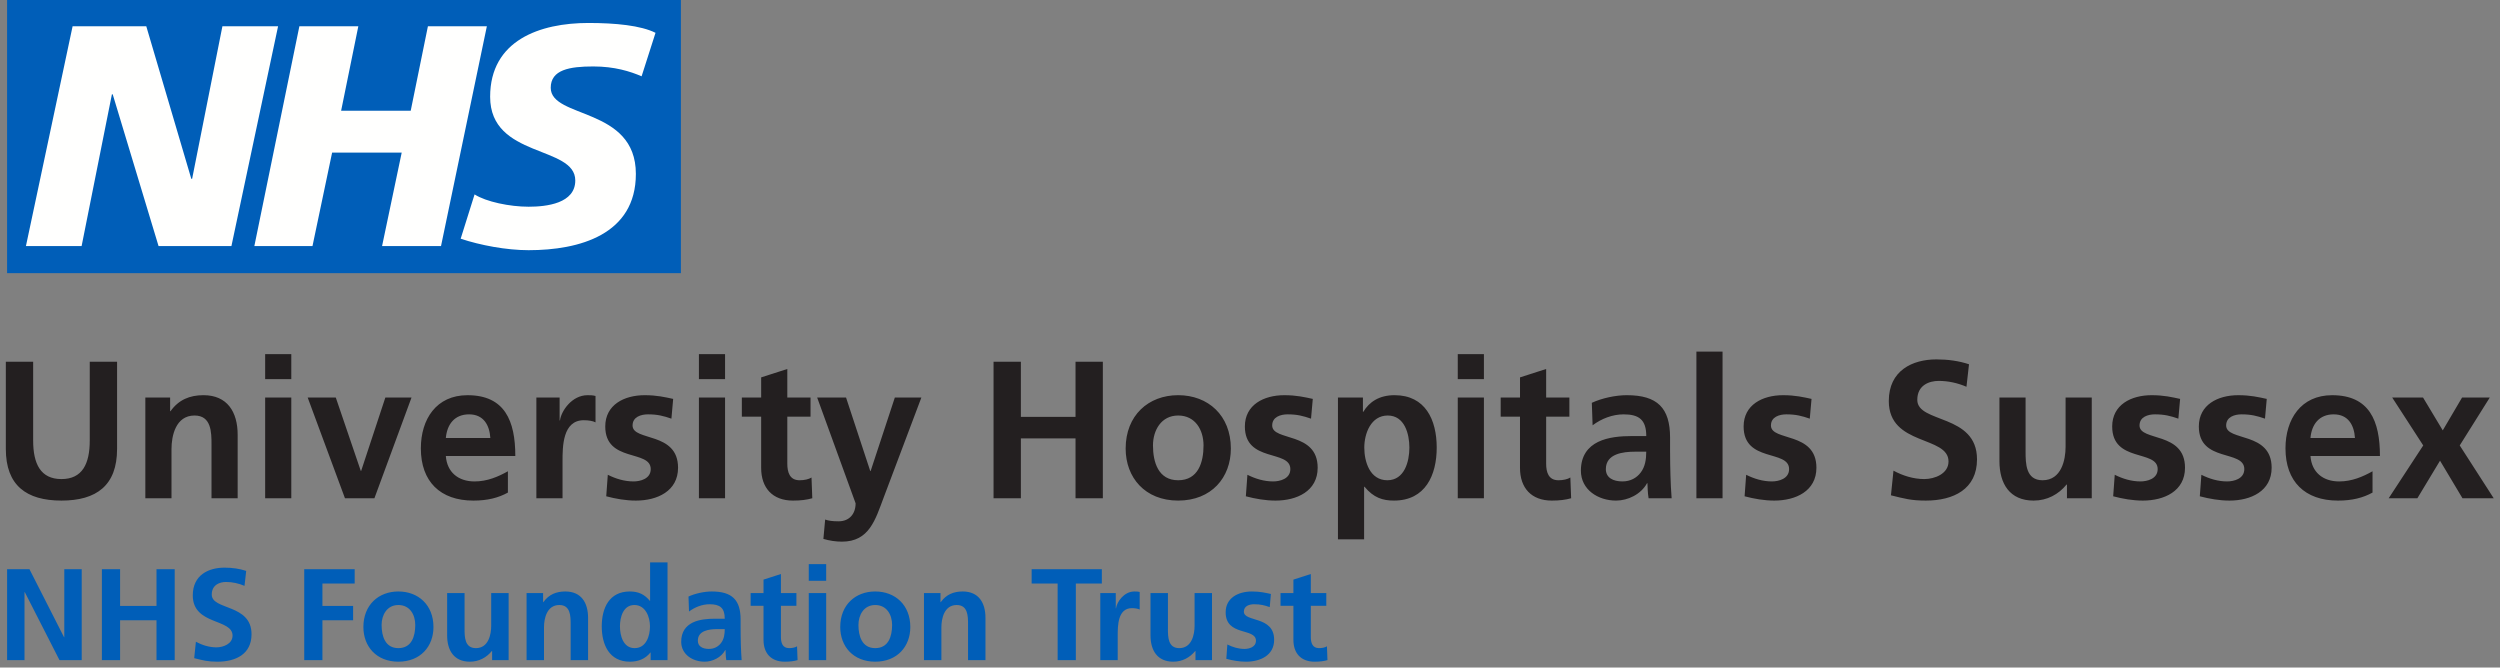 <svg xmlns="http://www.w3.org/2000/svg" viewBox="0 0 397 106"><rect x="0" y="0" width="397" height="106" fill="#808080" stroke="none"/><defs><path id="a" d="M15.256 89.314h128.376V105H15.256z"/><path id="b" d="M173.803 91.154h36.074V105h-36.074z"/></defs><g fill="none" fill-rule="evenodd"><path fill="#005EB8" d="M1.126 43.377h107V0H1.126z"/><path fill="#FFFFFE" d="M11.529 4.169h11.7l7.15 24.228h.131l4.809-24.228h8.841l-7.41 34.91H25.179l-7.28-24.099h-.129l-4.811 24.099H4.117L11.529 4.169M47.541 4.169h9.361l-2.731 13.416h11.051l2.732-13.416h9.36l-7.281 34.91h-9.36l3.119-14.851H52.741l-3.119 14.851H40.39l7.151-34.91M101.887 12.116c-1.821-.782-4.29-1.564-7.67-1.564-3.772 0-6.761.52-6.761 3.387 0 4.949 13.52 2.996 13.52 13.678 0 9.639-8.971 12.113-17.032 12.113-3.51 0-7.67-.781-10.789-1.823l2.209-7.035c1.82 1.171 5.59 1.955 8.58 1.955 2.861 0 7.411-.522 7.411-4.168 0-5.601-13.521-3.517-13.521-13.288 0-8.987 7.931-11.723 15.601-11.723 4.29 0 8.321.39 10.662 1.564l-2.21 6.904"/><path fill="#231F20" d="M.925 57.445H5.265v12.514c0 3.695 1.177 6.118 4.494 6.118 3.315 0 4.493-2.423 4.493-6.118V57.445h4.339v13.85c0 5.807-3.285 8.198-8.832 8.198-5.549 0-8.834-2.391-8.834-8.198v-13.85M23.08 63.128h3.936v2.173h.061c1.302-1.832 3.07-2.546 5.239-2.546 3.781 0 5.424 2.671 5.424 6.272v10.093H33.588v-8.541c0-1.955-.033-4.596-2.698-4.596-3.005 0-3.656 3.262-3.656 5.311v7.826h-4.154v-15.993M42.106 79.121h4.152v-15.993h-4.152v15.993Zm0-18.912h4.152v-3.975h-4.152v3.975ZM48.86 63.128h4.463l3.967 11.646h.062l3.842-11.646h4.155l-5.891 15.993h-4.679l-5.92-15.993M77.866 69.556c-.125-2.018-1.054-3.757-3.379-3.757-2.324 0-3.502 1.615-3.688 3.757h7.067Zm2.788 8.665c-1.518.838-3.255 1.273-5.485 1.273-5.269 0-8.338-3.043-8.338-8.292 0-4.626 2.448-8.445 7.408-8.445 5.92 0 7.593 4.068 7.593 9.657H70.799c.186 2.578 1.984 4.038 4.557 4.038 2.014 0 3.749-.746 5.299-1.615v3.386ZM85.177 63.128h3.689v3.633h.06c.188-1.49 1.891-4.005 4.372-4.005.403 0 .837 0 1.27.124v4.192c-.373-.217-1.115-.341-1.86-.341-3.378 0-3.378 4.222-3.378 6.521v5.87h-4.154v-15.993M106.621 66.482c-1.272-.435-2.201-.683-3.72-.683-1.115 0-2.449.404-2.449 1.769 0 2.547 7.223.932 7.223 6.709 0 3.725-3.315 5.216-6.696 5.216-1.579 0-3.191-.28-4.709-.683l.248-3.416c1.302.652 2.666 1.056 4.09 1.056 1.054 0 2.728-.404 2.728-1.957 0-3.136-7.221-.993-7.221-6.769 0-3.447 3.006-4.968 6.261-4.968 1.951 0 3.223.31 4.524.589l-.279 3.137M110.988 79.121h4.152v-15.993h-4.152v15.993Zm0-18.912h4.152v-3.975h-4.152v3.975ZM120.873 66.171h-3.069v-3.043h3.069v-3.199l4.152-1.335v4.534h3.688v3.043h-3.688v7.452c0 1.367.372 2.641 1.952 2.641.743 0 1.457-.157 1.89-.435l.125 3.292c-.867.248-1.829.372-3.069.372-3.255 0-5.051-2.019-5.051-5.186v-8.136M138.195 74.803h.06l3.845-11.676h4.215l-5.982 15.869c-1.333 3.54-2.293 7.018-6.632 7.018-.992 0-1.984-.155-2.946-.435l.28-3.075c.527.186 1.115.28 2.138.28 1.675 0 2.697-1.149 2.697-2.858l-6.106-16.799h4.587l3.845 11.676M157.776 57.445h4.339v8.758h8.678V57.445h4.339v21.676h-4.339v-9.502h-8.678v9.502h-4.339V57.445M187.092 76.264c3.193 0 4.029-2.858 4.029-5.529 0-2.453-1.302-4.751-4.029-4.751-2.697 0-3.999 2.36-3.999 4.751 0 2.641.837 5.529 3.999 5.529Zm0-13.509c4.742 0 8.368 3.199 8.368 8.478 0 4.596-3.069 8.26-8.368 8.26-5.269 0-8.338-3.664-8.338-8.26 0-5.279 3.626-8.478 8.338-8.478ZM208.192 66.482c-1.27-.435-2.201-.683-3.718-.683-1.116 0-2.449.404-2.449 1.769 0 2.547 7.221.932 7.221 6.709 0 3.725-3.315 5.216-6.696 5.216-1.579 0-3.191-.28-4.709-.683l.248-3.416c1.302.652 2.666 1.056 4.091 1.056 1.052 0 2.727-.404 2.727-1.957 0-3.136-7.221-.993-7.221-6.769 0-3.447 3.006-4.968 6.261-4.968 1.951 0 3.223.31 4.524.589l-.279 3.137M216.65 71.078c0 2.266.9 5.186 3.658 5.186 2.727 0 3.502-2.983 3.502-5.186 0-2.143-.743-5.094-3.44-5.094-2.664 0-3.72 2.858-3.72 5.094Zm-4.184-7.95h3.967v2.267h.063c.929-1.554 2.51-2.64 4.958-2.64 4.897 0 6.696 3.912 6.696 8.322 0 4.379-1.798 8.415-6.788 8.415-1.767 0-3.223-.435-4.681-2.204h-.061v8.353h-4.154V63.128ZM231.492 79.121h4.154v-15.993h-4.154v15.993Zm0-18.912h4.154v-3.975h-4.154v3.975ZM241.377 66.171h-3.069v-3.043h3.069v-3.199l4.152-1.335v4.534h3.689v3.043h-3.689v7.452c0 1.367.372 2.641 1.952 2.641.745 0 1.457-.157 1.891-.435l.124 3.292c-.867.248-1.829.372-3.069.372-3.255 0-5.051-2.019-5.051-5.186v-8.136M257.644 76.45c1.272 0 2.264-.558 2.913-1.428.682-.9.867-2.049.867-3.293h-1.797c-1.859 0-4.618.311-4.618 2.764 0 1.367 1.146 1.957 2.634 1.957Zm-4.866-12.483c1.612-.746 3.782-1.211 5.548-1.211 4.867 0 6.881 2.018 6.881 6.739v2.049c0 1.615.031 2.826.063 4.006.03 1.211.093 2.33.185 3.571h-3.657c-.155-.839-.155-1.895-.186-2.391h-.061c-.961 1.77-3.037 2.764-4.927 2.764-2.821 0-5.579-1.708-5.579-4.751 0-2.391 1.146-3.789 2.727-4.564 1.581-.776 3.627-.932 5.362-.932h2.293c0-2.578-1.146-3.447-3.594-3.447-1.767 0-3.533.683-4.928 1.739l-.124-3.571ZM269.389 79.121h4.152v-23.291h-4.152zM287.393 66.482c-1.27-.435-2.2-.683-3.718-.683-1.116 0-2.449.404-2.449 1.769 0 2.547 7.221.932 7.221 6.709 0 3.725-3.315 5.216-6.694 5.216-1.581 0-3.193-.28-4.711-.683l.248-3.416c1.302.652 2.666 1.056 4.091 1.056 1.054 0 2.727-.404 2.727-1.957 0-3.136-7.221-.993-7.221-6.769 0-3.447 3.006-4.968 6.261-4.968 1.951 0 3.223.31 4.524.589l-.279 3.137M312.275 61.42c-1.364-.591-2.882-.933-4.4-.933-1.488 0-3.41.653-3.41 3.013 0 3.758 9.484 2.173 9.484 9.44 0 4.751-3.749 6.553-8.12 6.553-2.355 0-3.409-.31-5.548-.838l.403-3.914c1.488.808 3.191 1.335 4.897 1.335 1.642 0 3.843-.839 3.843-2.796 0-4.128-9.484-2.421-9.484-9.595 0-4.844 3.75-6.613 7.563-6.613 1.859 0 3.594.248 5.176.776l-.404 3.571M332.169 79.121h-3.937v-2.174h-.062c-1.269 1.554-3.067 2.547-5.236 2.547-3.782 0-5.424-2.671-5.424-6.272V63.128h4.152v8.539c0 1.956.031 4.597 2.697 4.597 3.006 0 3.657-3.261 3.657-5.312v-7.825h4.154v15.993M345.926 66.482c-1.272-.435-2.201-.683-3.72-.683-1.115 0-2.449.404-2.449 1.769 0 2.547 7.222.932 7.222 6.709 0 3.725-3.317 5.216-6.696 5.216-1.581 0-3.193-.28-4.71-.683l.248-3.416c1.302.652 2.666 1.056 4.09 1.056 1.054 0 2.728-.404 2.728-1.957 0-3.136-7.223-.993-7.223-6.769 0-3.447 3.007-4.968 6.261-4.968 1.952 0 3.224.31 4.526.589l-.279 3.137M359.683 66.482c-1.27-.435-2.201-.683-3.72-.683-1.115 0-2.449.404-2.449 1.769 0 2.547 7.222.932 7.222 6.709 0 3.725-3.315 5.216-6.696 5.216-1.579 0-3.191-.28-4.71-.683l.248-3.416c1.302.652 2.666 1.056 4.09 1.056 1.054 0 2.728-.404 2.728-1.957 0-3.136-7.221-.993-7.221-6.769 0-3.447 3.006-4.968 6.261-4.968 1.951 0 3.223.31 4.524.589l-.279 3.137M373.967 69.556c-.124-2.018-1.054-3.757-3.378-3.757s-3.503 1.615-3.688 3.757h7.066Zm2.79 8.665c-1.518.838-3.255 1.273-5.485 1.273-5.269 0-8.338-3.043-8.338-8.292 0-4.626 2.448-8.445 7.408-8.445 5.918 0 7.593 4.068 7.593 9.657h-11.033c.185 2.578 1.984 4.038 4.556 4.038 2.015 0 3.749-.746 5.3-1.615v3.386ZM379.883 63.128h4.896l3.131 5.216 3.067-5.216h4.402l-4.773 7.608L396 79.121h-4.96l-3.564-5.963-3.596 5.963h-4.556l5.485-8.385-4.927-7.608"/><path fill="#005EB8" d="M1.126 90.389H4.677l5.492 10.798h.041V90.389h2.766v14.438H9.446L3.935 94.029h-.043v10.798H1.126V90.389M16.181 90.389h2.89v5.832h5.781v-5.832h2.89v14.438h-2.89v-6.33h-5.781v6.33h-2.89V90.389M38.829 93.036c-.907-.393-1.92-.619-2.93-.619-.991 0-2.272.434-2.272 2.006 0 2.503 6.316 1.447 6.316 6.289 0 3.164-2.498 4.364-5.408 4.364-1.569 0-2.272-.207-3.696-.558l.268-2.607c.991.538 2.128.89 3.263.89 1.094 0 2.559-.559 2.559-1.862 0-2.751-6.316-1.614-6.316-6.391 0-3.228 2.497-4.405 5.036-4.405 1.239 0 2.394.166 3.448.517l-.269 2.377M48.312 90.389h8.01v2.276h-5.12v3.556h4.872v2.276h-4.872v6.33H48.312V90.389M63.261 102.923c2.125 0 2.682-1.902 2.682-3.68 0-1.635-.866-3.166-2.682-3.166-1.797 0-2.663 1.573-2.663 3.166 0 1.757.557 3.68 2.663 3.68Zm0-8.997c3.158 0 5.573 2.13 5.573 5.646 0 3.062-2.044 5.502-5.573 5.502-3.51 0-5.554-2.44-5.554-5.502 0-3.516 2.415-5.647 5.554-5.647ZM80.77 104.827h-2.622v-1.447h-.041c-.847 1.033-2.044 1.695-3.489 1.695-2.518 0-3.613-1.779-3.613-4.178v-6.723h2.767v5.688c0 1.303.021 3.061 1.796 3.061 2.004 0 2.435-2.171 2.435-3.536v-5.213H80.77v10.652M83.621 94.175h2.623v1.448h.04c.869-1.221 2.045-1.697 3.489-1.697 2.519 0 3.613 1.778 3.613 4.178v6.723h-2.767v-5.688c0-1.303-.02-3.062-1.795-3.062-2.004 0-2.437 2.173-2.437 3.539v5.212h-2.767V94.175M100.78 102.923c1.839 0 2.437-1.945 2.437-3.455 0-1.488-.702-3.392-2.477-3.392-1.796 0-2.292 1.966-2.292 3.392 0 1.47.516 3.455 2.332 3.455Zm2.541.704h-.041c-.826 1.034-1.961 1.448-3.263 1.448-3.26 0-4.458-2.69-4.458-5.606 0-2.936 1.198-5.543 4.458-5.543 1.384 0 2.354.475 3.18 1.49h.04v-6.102h2.767v15.513h-2.683v-1.2ZM112.572 103.048c.846 0 1.507-.372 1.94-.952.454-.599.578-1.364.578-2.192h-1.196c-1.239 0-3.076.207-3.076 1.841 0 .909.763 1.303 1.755 1.303Zm-3.241-8.315c1.074-.497 2.519-.806 3.696-.806 3.24 0 4.583 1.345 4.583 4.488v1.365c0 1.076.02 1.882.041 2.668.021.806.063 1.551.124 2.379h-2.437c-.103-.558-.103-1.262-.123-1.594h-.043c-.64 1.18-2.022 1.842-3.283 1.842-1.879 0-3.714-1.137-3.714-3.165 0-1.593.763-2.523 1.816-3.041 1.054-.517 2.415-.619 3.572-.619h1.527c0-1.717-.763-2.296-2.394-2.296-1.178 0-2.353.455-3.281 1.157l-.084-2.379ZM121.246 96.202h-2.045v-2.028h2.045v-2.131l2.766-.89v3.021h2.457v2.028h-2.457v4.963c0 .91.248 1.758 1.3 1.758.494 0 .97-.103 1.259-.288l.083 2.192c-.578.166-1.218.248-2.044.248-2.168 0-3.364-1.344-3.364-3.455v-5.418M128.431 104.827h2.766V94.175h-2.766v10.652Zm0-12.596h2.766v-2.647h-2.766v2.647ZM138.984 102.923c2.125 0 2.682-1.902 2.682-3.68 0-1.635-.866-3.166-2.682-3.166-1.797 0-2.663 1.573-2.663 3.166 0 1.757.557 3.68 2.663 3.68Zm0-8.997c3.158 0 5.573 2.13 5.573 5.646 0 3.062-2.044 5.502-5.573 5.502-3.51 0-5.554-2.44-5.554-5.502 0-3.516 2.415-5.647 5.554-5.647ZM146.727 94.175h2.623v1.448h.04c.869-1.221 2.045-1.697 3.489-1.697 2.519 0 3.613 1.778 3.613 4.178v6.723h-2.767v-5.688c0-1.303-.021-3.062-1.796-3.062-2.002 0-2.435 2.173-2.435 3.539v5.212h-2.767V94.175M167.954 92.665h-4.129v-2.276h11.148v2.276h-4.129v12.162h-2.891V92.665M174.728 94.175h2.457v2.42h.041c.124-.993 1.259-2.668 2.911-2.668.268 0 .558 0 .846.083v2.791c-.248-.144-.742-.226-1.238-.226-2.252 0-2.252 2.813-2.252 4.344v3.909h-2.766V94.175M192.465 104.827h-2.622v-1.447h-.041c-.847 1.033-2.044 1.695-3.489 1.695-2.518 0-3.613-1.779-3.613-4.178v-6.723h2.767v5.688c0 1.303.021 3.061 1.796 3.061 2.004 0 2.435-2.171 2.435-3.536v-5.213h2.767v10.652M201.633 96.409c-.846-.291-1.466-.455-2.477-.455-.743 0-1.631.267-1.631 1.179 0 1.697 4.809.619 4.809 4.468 0 2.482-2.209 3.475-4.459 3.475-1.053 0-2.126-.185-3.136-.455l.164-2.276c.867.435 1.775.704 2.724.704.702 0 1.817-.268 1.817-1.303 0-2.089-4.809-.662-4.809-4.509 0-2.296 2.001-3.309 4.17-3.309 1.3 0 2.146.207 3.014.394l-.186 2.089M205.393 96.202h-2.045v-2.028h2.045v-2.131l2.766-.89v3.021h2.457v2.028h-2.457v4.963c0 .91.248 1.758 1.3 1.758.496 0 .971-.103 1.259-.288l.084 2.192c-.578.166-1.219.248-2.044.248-2.169 0-3.365-1.344-3.365-3.455v-5.418"/></g></svg>
